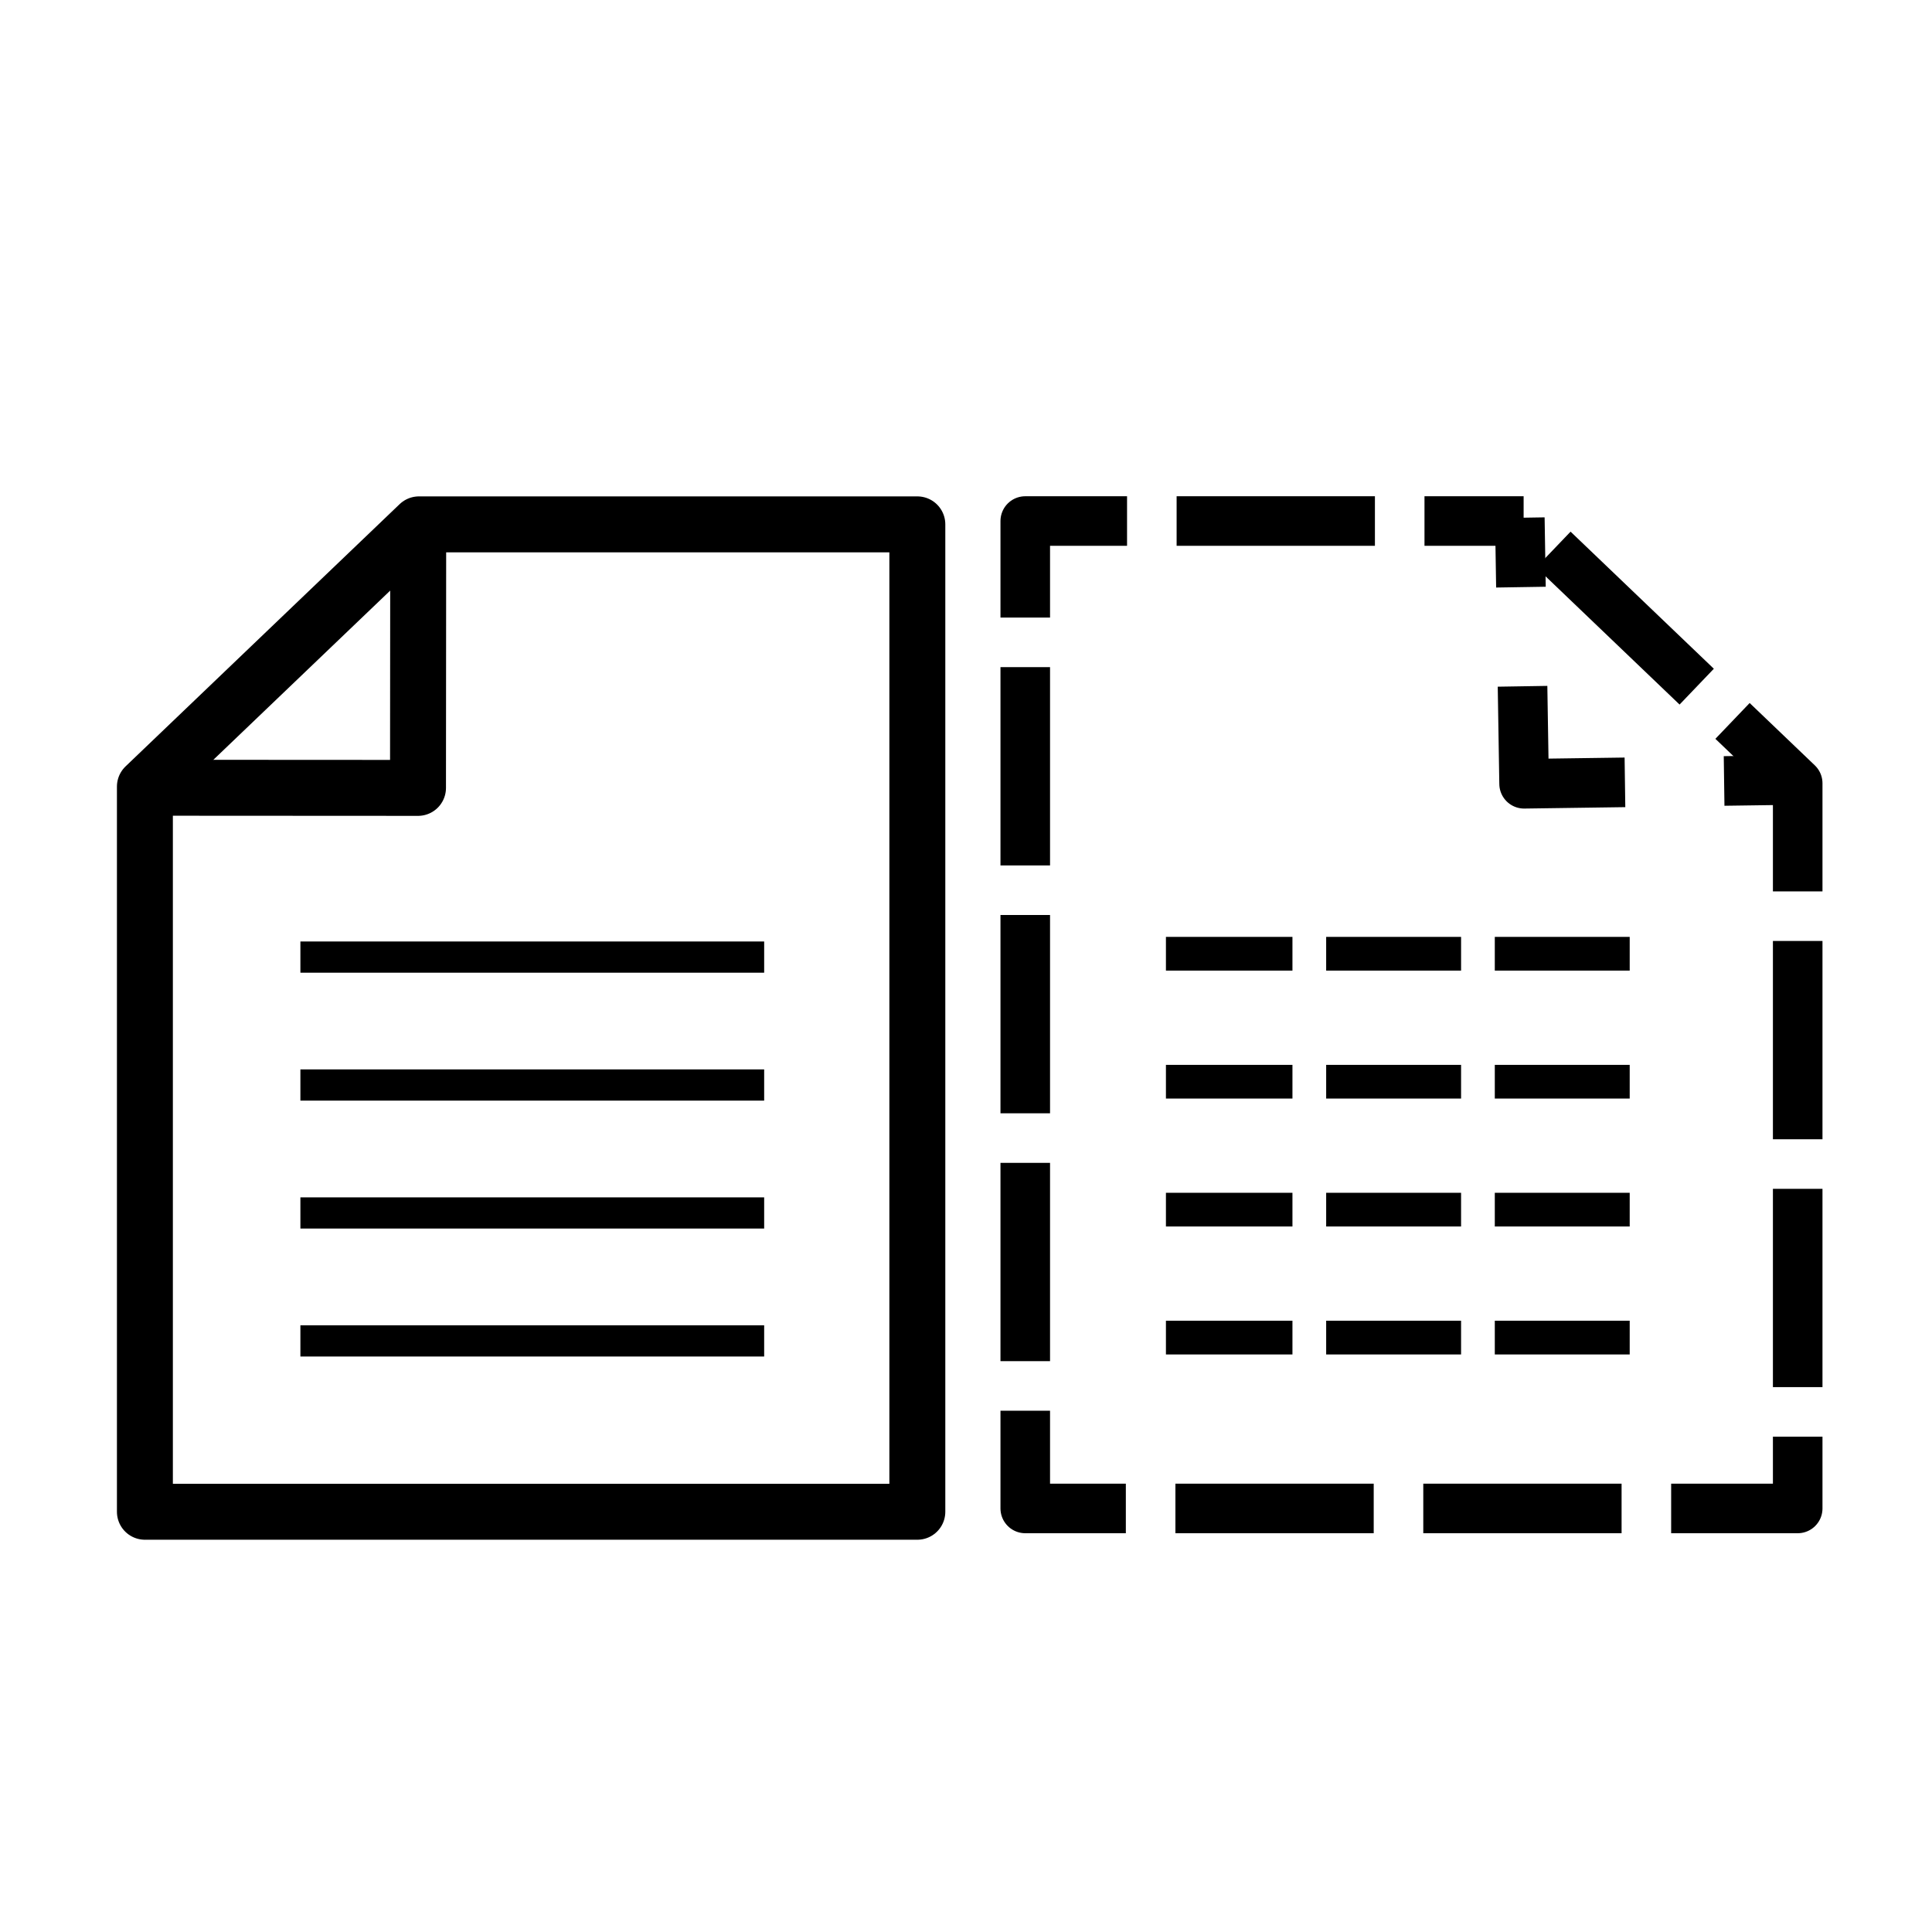 <svg xmlns:dc="http://purl.org/dc/elements/1.1/" xmlns:cc="http://creativecommons.org/ns#" xmlns:rdf="http://www.w3.org/1999/02/22-rdf-syntax-ns#" xmlns:svg="http://www.w3.org/2000/svg" xmlns="http://www.w3.org/2000/svg" xmlns:sodipodi="http://sodipodi.sourceforge.net/DTD/sodipodi-0.dtd" xmlns:inkscape="http://www.inkscape.org/namespaces/inkscape" width="64px" height="64px" id="svg4111" version="1.1" inkscape:version="0.48.3.1 r9886" sodipodi:docname="copy_1.svg">
  <defs id="defs4113"/>
  <sodipodi:namedview id="base" pagecolor="#ffffff" bordercolor="#666666" borderopacity="1.0" inkscape:pageopacity="0" inkscape:pageshadow="2" inkscape:zoom="3.8890873" inkscape:cx="25.59489" inkscape:cy="41.406002" inkscape:current-layer="layer1" showgrid="true" inkscape:document-units="px" inkscape:grid-bbox="true" showguides="true" inkscape:guide-bbox="true" inkscape:window-width="1366" inkscape:window-height="744" inkscape:window-x="0" inkscape:window-y="24" inkscape:window-maximized="1" objecttolerance="1" gridtolerance="1" guidetolerance="1">
    <sodipodi:guide orientation="1,0" position="20.442,33.491" id="guide4827"/>
    <sodipodi:guide orientation="-0.707,-0.707" position="76.56,47.955" id="guide4829"/>
    <sodipodi:guide orientation="1,0" position="76.56,51.137" id="guide4831"/>
    <sodipodi:guide orientation="0,1" position="69.939,47.955" id="guide4833"/>
    <sodipodi:guide orientation="0,1" position="30.888,41.848" id="guide5032"/>
  </sodipodi:namedview>
  <g id="layer1" inkscape:label="Layer 1" inkscape:groupmode="layer">
    <path style="fill:none;stroke:#000000;stroke-width:1.853;stroke-linejoin:round;stroke-miterlimit:4;stroke-opacity:1;stroke-dasharray:none;fill-opacity:1" d="m 13.879,17.37 16.509,0 0,32.709 -25.588,0 0,-24.022 z" id="path3836-0" inkscape:connector-curvature="0" sodipodi:nodetypes="cccccc"/>
    <path style="fill:none;stroke:#000000;stroke-width:1.034;stroke-linecap:butt;stroke-linejoin:miter;stroke-miterlimit:4;stroke-opacity:1;stroke-dasharray:none;fill-opacity:1" d="m 9.951,31.705 15.363,0" id="path3840-1" inkscape:connector-curvature="0"/>
    <path inkscape:connector-curvature="0" id="path3846-8" d="m 9.951,44.419 c 0,0 15.363,0 15.363,0" style="fill:none;stroke:#000000;stroke-width:1.034;stroke-linecap:butt;stroke-linejoin:miter;stroke-miterlimit:4;stroke-opacity:1;stroke-dasharray:none;fill-opacity:1"/>
    <path inkscape:connector-curvature="0" id="path3848-3" d="m 9.951,40.181 c 0,0 15.363,0 15.363,0" style="fill:none;stroke:#000000;stroke-width:1.034;stroke-linecap:butt;stroke-linejoin:miter;stroke-miterlimit:4;stroke-opacity:1;stroke-dasharray:none;fill-opacity:1"/>
    <path inkscape:connector-curvature="0" id="path3850-4" d="m 9.951,35.943 c 0,0 15.363,0 15.363,0" style="fill:none;stroke:#000000;stroke-width:1.034;stroke-linecap:butt;stroke-linejoin:miter;stroke-miterlimit:4;stroke-opacity:1;stroke-dasharray:none;fill-opacity:1"/>
    <path sodipodi:nodetypes="ccc" inkscape:connector-curvature="0" id="path3852-0" d="m 13.854,17.408 -0.007,8.692 -9.078,-0.005" style="fill:none;stroke:#000000;stroke-width:1.853;stroke-linecap:butt;stroke-linejoin:round;stroke-miterlimit:4;stroke-opacity:1;stroke-dasharray:none;fill-opacity:1"/>
    <path sodipodi:nodetypes="cccccc" inkscape:connector-curvature="0" id="path3854-6" d="m 50.472,17.26 -16.509,0 0,32.709 25.588,0 0,-24.022 z" style="fill:none;stroke:#000000;stroke-width:1.642;stroke-linejoin:round;stroke-miterlimit:4;stroke-opacity:1;stroke-dasharray:6.569, 1.642;stroke-dashoffset:3.285;fill-opacity:1"/>
    <path inkscape:connector-curvature="0" id="path3858-3" d="m 53.986,31.594 -15.363,0" style="fill:none;stroke:#000000;stroke-width:1.117;stroke-linecap:butt;stroke-linejoin:miter;stroke-miterlimit:4;stroke-opacity:1;stroke-dasharray:4.469, 1.117;stroke-dashoffset:5.586;fill-opacity:1"/>
    <path style="fill:none;stroke:#000000;stroke-width:1.117;stroke-linecap:butt;stroke-linejoin:miter;stroke-miterlimit:4;stroke-opacity:1;stroke-dasharray:4.469, 1.117;stroke-dashoffset:5.586;fill-opacity:1" d="m 53.986,44.309 c 0,0 -15.363,0 -15.363,0" id="path3862-6" inkscape:connector-curvature="0"/>
    <path style="fill:none;stroke:#000000;stroke-width:1.117;stroke-linecap:butt;stroke-linejoin:miter;stroke-miterlimit:4;stroke-opacity:1;stroke-dasharray:4.469, 1.117;stroke-dashoffset:5.586;fill-opacity:1" d="m 53.986,40.071 c 0,0 -15.363,0 -15.363,0" id="path3864-5" inkscape:connector-curvature="0"/>
    <path style="fill:none;stroke:#000000;stroke-width:1.117;stroke-linecap:butt;stroke-linejoin:miter;stroke-miterlimit:4;stroke-opacity:1;stroke-dasharray:4.469, 1.117;stroke-dashoffset:5.586;fill-opacity:1" d="m 53.986,35.833 c 0,0 -15.363,0 -15.363,0" id="path3866-3" inkscape:connector-curvature="0"/>
    <path style="fill:none;stroke:#000000;stroke-width:1.643;stroke-linecap:butt;stroke-linejoin:round;stroke-miterlimit:4;stroke-opacity:1;stroke-dasharray:6.57, 3.285;stroke-dashoffset:4.271;fill-opacity:1" d="m 50.346,17.151 0.142,8.812 8.943,-0.125" id="path3868-0" inkscape:connector-curvature="0" sodipodi:nodetypes="ccc"/>
  </g>
</svg>